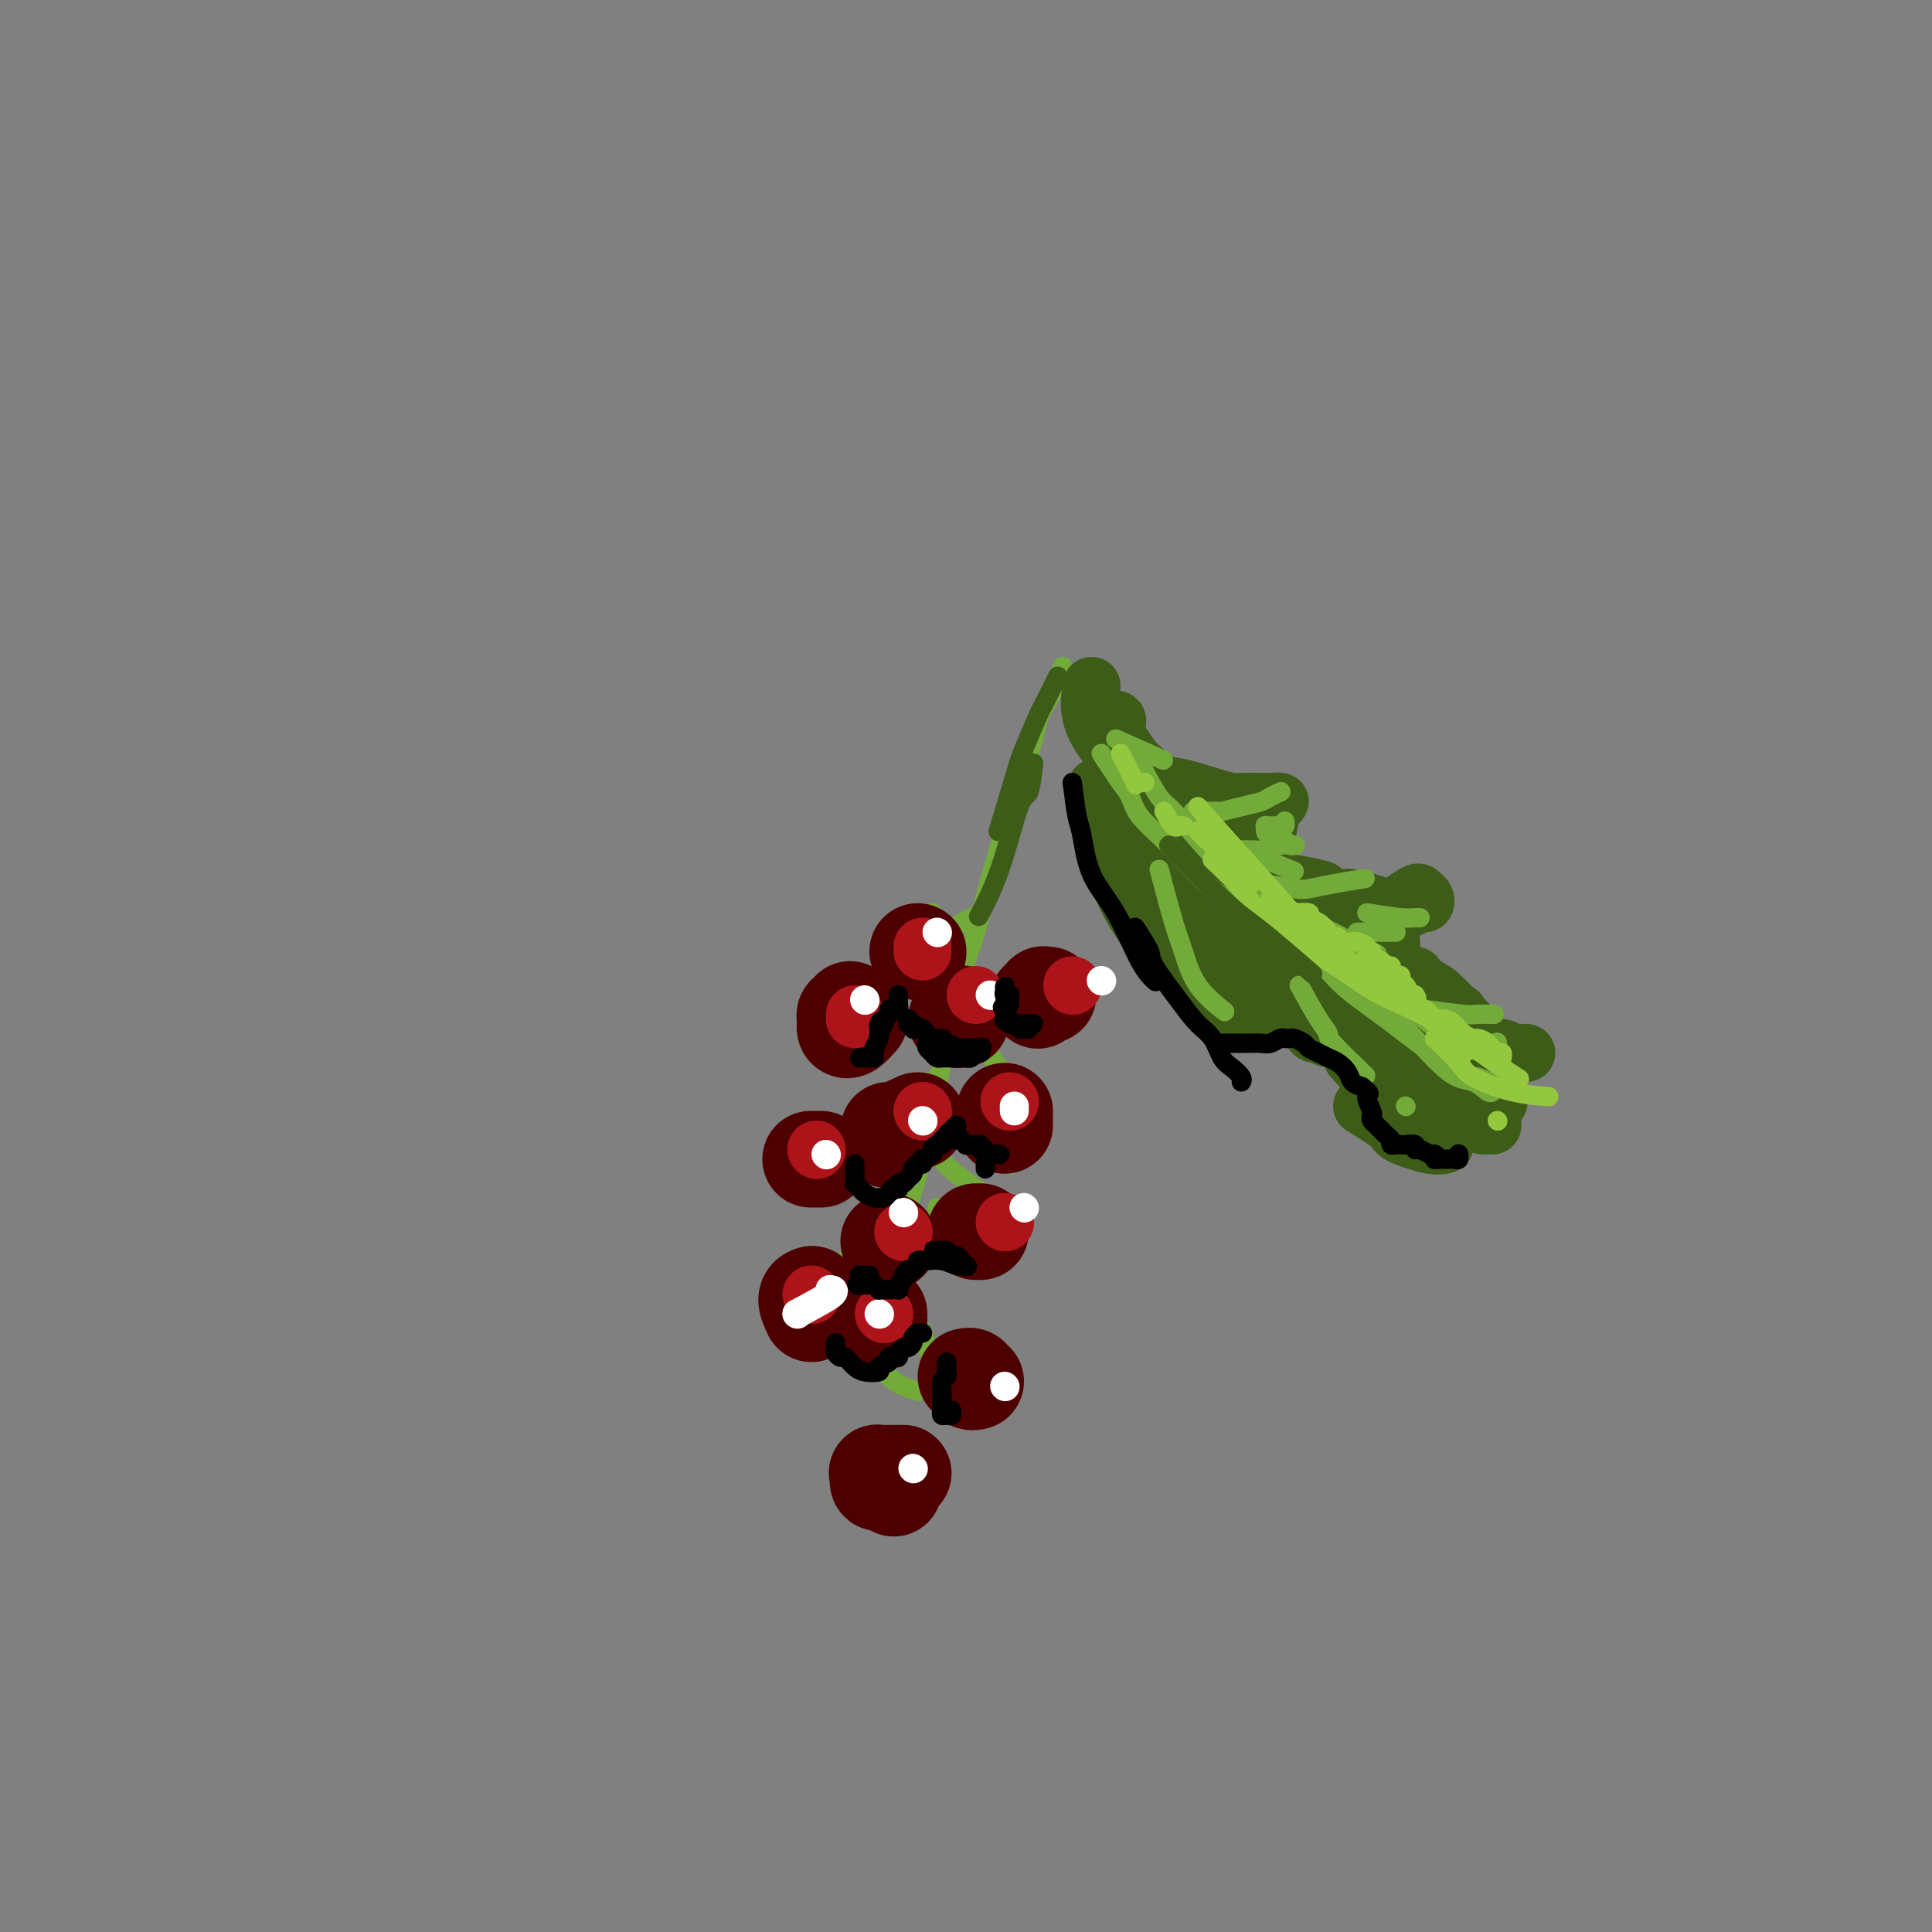 <svg viewBox='0 0 400 400' version='1.1' xmlns='http://www.w3.org/2000/svg' xmlns:xlink='http://www.w3.org/1999/xlink'><rect x="0" y="0" width="400" height="400" fill="#808080" stroke="none"/><g fill='none' stroke='#73AB3A' stroke-width='4' stroke-linecap='round' stroke-linejoin='round'><path d='M220,138c-1.102,2.754 -2.203,5.508 -3,7c-0.797,1.492 -1.288,1.723 -2,4c-0.712,2.277 -1.643,6.602 -3,11c-1.357,4.398 -3.140,8.870 -5,15c-1.860,6.130 -3.798,13.917 -5,18c-1.202,4.083 -1.669,4.461 -2,6c-0.331,1.539 -0.526,4.238 -1,7c-0.474,2.762 -1.226,5.585 -2,8c-0.774,2.415 -1.568,4.422 -2,6c-0.432,1.578 -0.501,2.729 -1,5c-0.499,2.271 -1.429,5.664 -2,8c-0.571,2.336 -0.784,3.616 -1,5c-0.216,1.384 -0.436,2.873 -1,5c-0.564,2.127 -1.470,4.890 -2,7c-0.530,2.110 -0.682,3.565 -1,5c-0.318,1.435 -0.803,2.850 -1,4c-0.197,1.150 -0.105,2.035 0,3c0.105,0.965 0.224,2.009 0,3c-0.224,0.991 -0.792,1.930 -1,3c-0.208,1.070 -0.056,2.271 0,3c0.056,0.729 0.015,0.987 0,1c-0.015,0.013 -0.004,-0.217 0,0c0.004,0.217 0.001,0.883 0,1c-0.001,0.117 -0.000,-0.315 0,-1c0.000,-0.685 0.000,-1.624 0,-2c-0.000,-0.376 -0.000,-0.188 0,0'/><path d='M203,189c-2.630,1.365 -5.260,2.730 -7,4c-1.740,1.270 -2.589,2.445 -4,4c-1.411,1.555 -3.384,3.488 -5,5c-1.616,1.512 -2.877,2.601 -4,4c-1.123,1.399 -2.110,3.107 -3,4c-0.890,0.893 -1.683,0.969 -2,1c-0.317,0.031 -0.159,0.015 0,0'/><path d='M200,203c0.663,3.456 1.326,6.912 2,9c0.674,2.088 1.357,2.808 2,4c0.643,1.192 1.244,2.856 2,4c0.756,1.144 1.665,1.770 2,2c0.335,0.230 0.096,0.066 0,0c-0.096,-0.066 -0.048,-0.033 0,0'/><path d='M190,230c0.633,2.888 1.267,5.776 2,7c0.733,1.224 1.567,0.784 2,1c0.433,0.216 0.467,1.089 1,2c0.533,0.911 1.567,1.861 3,3c1.433,1.139 3.267,2.468 4,3c0.733,0.532 0.367,0.266 0,0'/><path d='M194,250c0.512,2.762 1.024,5.524 1,7c-0.024,1.476 -0.583,1.667 0,2c0.583,0.333 2.310,0.810 3,1c0.690,0.190 0.345,0.095 0,0'/><path d='M182,255c-3.161,2.565 -6.321,5.131 -8,7c-1.679,1.869 -1.875,3.042 -3,4c-1.125,0.958 -3.179,1.702 -4,2c-0.821,0.298 -0.411,0.149 0,0'/><path d='M187,225c-1.929,1.502 -3.858,3.004 -5,4c-1.142,0.996 -1.497,1.486 -2,2c-0.503,0.514 -1.154,1.052 -2,2c-0.846,0.948 -1.887,2.306 -3,3c-1.113,0.694 -2.300,0.725 -3,1c-0.700,0.275 -0.914,0.793 -1,1c-0.086,0.207 -0.043,0.104 0,0'/><path d='M192,224c-1.169,2.751 -2.338,5.502 -3,7c-0.662,1.498 -0.817,1.742 -1,2c-0.183,0.258 -0.396,0.531 -1,3c-0.604,2.469 -1.601,7.134 -2,9c-0.399,1.866 -0.199,0.933 0,0'/><path d='M180,272c0.150,3.404 0.300,6.807 1,9c0.700,2.193 1.951,3.175 3,4c1.049,0.825 1.898,1.491 3,2c1.102,0.509 2.458,0.860 3,1c0.542,0.140 0.271,0.070 0,0'/><path d='M187,268c1.568,2.930 3.135,5.861 4,8c0.865,2.139 1.027,3.488 2,5c0.973,1.512 2.756,3.189 4,4c1.244,0.811 1.950,0.757 3,1c1.050,0.243 2.443,0.784 3,1c0.557,0.216 0.279,0.108 0,0'/><path d='M203,228c0.354,1.992 0.708,3.984 1,5c0.292,1.016 0.522,1.056 1,2c0.478,0.944 1.206,2.793 2,4c0.794,1.207 1.656,1.774 2,2c0.344,0.226 0.172,0.113 0,0'/><path d='M193,189c0.000,0.000 0.100,0.100 0.1,0.1'/></g>
<g fill='none' stroke='#4E0000' stroke-width='20' stroke-linecap='round' stroke-linejoin='round'><path d='M178,211c-0.733,0.821 -1.465,1.642 -2,2c-0.535,0.358 -0.872,0.255 -1,0c-0.128,-0.255 -0.048,-0.660 0,-1c0.048,-0.340 0.065,-0.613 0,-1c-0.065,-0.387 -0.213,-0.887 0,-1c0.213,-0.113 0.788,0.162 1,0c0.212,-0.162 0.061,-0.761 0,-1c-0.061,-0.239 -0.030,-0.120 0,0'/><path d='M199,211c-0.533,0.111 -1.067,0.222 -1,0c0.067,-0.222 0.733,-0.778 1,-1c0.267,-0.222 0.133,-0.111 0,0'/><path d='M208,233c0.000,-0.710 0.000,-1.419 0,-2c0.000,-0.581 -0.000,-1.032 0,-1c0.000,0.032 0.000,0.547 0,1c0.000,0.453 -0.000,0.844 0,1c0.000,0.156 0.000,0.078 0,0'/><path d='M217,206c-0.452,0.030 -0.905,0.060 -1,0c-0.095,-0.060 0.167,-0.208 0,0c-0.167,0.208 -0.762,0.774 -1,1c-0.238,0.226 -0.119,0.113 0,0'/><path d='M190,197c0.000,0.000 0.100,0.100 0.1,0.1'/><path d='M190,232c-2.536,1.132 -5.072,2.265 -6,3c-0.928,0.735 -0.249,1.073 0,1c0.249,-0.073 0.067,-0.558 0,-1c-0.067,-0.442 -0.019,-0.841 0,-1c0.019,-0.159 0.010,-0.080 0,0'/><path d='M202,255c0.417,0.000 0.833,0.000 1,0c0.167,0.000 0.083,0.000 0,0'/><path d='M202,286c-0.452,0.113 -0.905,0.226 -1,0c-0.095,-0.226 0.167,-0.792 0,-1c-0.167,-0.208 -0.762,-0.060 -1,0c-0.238,0.060 -0.119,0.030 0,0'/><path d='M182,273c0.000,0.506 0.000,1.012 0,1c0.000,-0.012 0.000,-0.542 0,-1c0.000,-0.458 0.000,-0.845 0,-1c0.000,-0.155 0.000,-0.077 0,0'/><path d='M168,272c-0.533,-1.156 -1.067,-2.311 -1,-3c0.067,-0.689 0.733,-0.911 1,-1c0.267,-0.089 0.133,-0.044 0,0'/><path d='M170,240c-0.833,0.000 -1.667,0.000 -2,0c-0.333,0.000 -0.167,0.000 0,0'/><path d='M184,257c0.000,0.000 0.100,0.100 0.1,0.1'/><path d='M187,305c-2.109,0.022 -4.219,0.043 -5,0c-0.781,-0.043 -0.234,-0.151 0,0c0.234,0.151 0.154,0.563 0,1c-0.154,0.437 -0.381,0.901 0,1c0.381,0.099 1.372,-0.166 2,0c0.628,0.166 0.894,0.762 1,1c0.106,0.238 0.053,0.119 0,0'/></g>
<g fill='none' stroke='#AD1419' stroke-width='12' stroke-linecap='round' stroke-linejoin='round'><path d='M191,197c0.000,-0.417 0.000,-0.833 0,-1c0.000,-0.167 0.000,-0.083 0,0'/><path d='M202,206c0.000,0.000 0.000,0.000 0,0c0.000,0.000 0.000,0.000 0,0'/><path d='M222,204c0.000,0.000 0.100,0.100 0.1,0.1'/><path d='M177,210c0.000,0.417 0.000,0.833 0,1c0.000,0.167 0.000,0.083 0,0'/><path d='M191,230c0.000,0.000 0.100,0.100 0.1,0.1'/><path d='M209,228c0.000,0.000 0.100,0.100 0.1,0.1'/><path d='M169,238c0.000,0.000 0.100,0.100 0.1,0.1'/><path d='M187,255c0.000,0.000 0.100,0.100 0.1,0.1'/><path d='M208,253c0.000,0.000 0.100,0.100 0.1,0.1'/><path d='M183,272c0.000,0.000 0.100,0.100 0.1,0.1'/><path d='M168,268c0.000,0.000 0.100,0.100 0.1,0.1'/></g>
<g fill='none' stroke='#FFFFFF' stroke-width='6' stroke-linecap='round' stroke-linejoin='round'><path d='M210,229c0.000,0.417 0.000,0.833 0,1c0.000,0.167 0.000,0.083 0,0'/><path d='M191,232c0.000,0.000 0.100,0.100 0.1,0.1'/><path d='M194,193c0.000,0.000 0.100,0.100 0.1,0.1'/><path d='M179,207c0.000,0.000 0.100,0.100 0.1,0.1'/><path d='M205,206c0.000,0.000 0.100,0.100 0.1,0.1'/><path d='M228,203c0.000,0.000 0.100,0.100 0.1,0.1'/><path d='M171,239c0.000,0.000 0.100,0.100 0.1,0.1'/><path d='M187,251c0.000,0.000 0.100,0.100 0.1,0.1'/><path d='M212,250c0.000,0.000 0.100,0.100 0.1,0.1'/><path d='M182,272c0.000,0.000 0.100,0.100 0.1,0.1'/><path d='M165,272c0.000,0.000 0.100,0.100 0.1,0.1'/><path d='M165,272c2.956,-1.578 5.911,-3.156 7,-4c1.089,-0.844 0.311,-0.956 0,-1c-0.311,-0.044 -0.156,-0.022 0,0'/><path d='M208,287c0.000,0.000 0.100,0.100 0.1,0.1'/><path d='M189,304c0.000,0.000 0.100,0.100 0.1,0.1'/></g>
<g fill='none' stroke='#3D5C18' stroke-width='12' stroke-linecap='round' stroke-linejoin='round'><path d='M226,142c-0.421,2.727 -0.842,5.455 1,9c1.842,3.545 5.947,7.909 9,11c3.053,3.091 5.053,4.909 10,9c4.947,4.091 12.842,10.455 16,13c3.158,2.545 1.579,1.273 0,0'/><path d='M231,157c1.236,1.935 2.473,3.870 3,5c0.527,1.130 0.345,1.455 3,5c2.655,3.545 8.149,10.310 13,15c4.851,4.690 9.060,7.307 14,10c4.940,2.693 10.613,5.464 14,7c3.387,1.536 4.489,1.837 7,3c2.511,1.163 6.432,3.190 8,4c1.568,0.810 0.784,0.405 0,0'/><path d='M227,163c3.362,2.859 6.723,5.718 8,7c1.277,1.282 0.469,0.986 6,5c5.531,4.014 17.401,12.339 25,17c7.599,4.661 10.926,5.659 14,7c3.074,1.341 5.896,3.025 8,4c2.104,0.975 3.492,1.241 5,2c1.508,0.759 3.137,2.012 4,3c0.863,0.988 0.961,1.711 1,2c0.039,0.289 0.020,0.145 0,0'/><path d='M233,168c0.148,1.094 0.296,2.189 2,7c1.704,4.811 4.965,13.339 7,18c2.035,4.661 2.844,5.456 4,7c1.156,1.544 2.657,3.839 4,6c1.343,2.161 2.526,4.189 3,5c0.474,0.811 0.237,0.406 0,0'/><path d='M228,167c0.949,4.675 1.898,9.349 3,13c1.102,3.651 2.358,6.277 4,9c1.642,2.723 3.669,5.543 6,8c2.331,2.457 4.965,4.551 7,6c2.035,1.449 3.472,2.252 5,3c1.528,0.748 3.149,1.442 4,2c0.851,0.558 0.934,0.980 1,1c0.066,0.020 0.117,-0.363 0,-1c-0.117,-0.637 -0.402,-1.529 -1,-2c-0.598,-0.471 -1.509,-0.522 -3,-2c-1.491,-1.478 -3.563,-4.382 -5,-6c-1.437,-1.618 -2.239,-1.950 -3,-3c-0.761,-1.050 -1.481,-2.817 -2,-4c-0.519,-1.183 -0.839,-1.781 -1,-2c-0.161,-0.219 -0.164,-0.059 0,0c0.164,0.059 0.496,0.018 1,1c0.504,0.982 1.182,2.986 2,5c0.818,2.014 1.776,4.037 3,6c1.224,1.963 2.714,3.867 4,5c1.286,1.133 2.369,1.497 3,2c0.631,0.503 0.811,1.145 1,1c0.189,-0.145 0.389,-1.078 0,-2c-0.389,-0.922 -1.367,-1.833 -2,-3c-0.633,-1.167 -0.922,-2.591 -2,-5c-1.078,-2.409 -2.944,-5.802 -4,-8c-1.056,-2.198 -1.302,-3.199 -1,-3c0.302,0.199 1.151,1.600 2,3'/><path d='M250,191c0.746,0.811 1.611,1.338 3,2c1.389,0.662 3.300,1.457 4,2c0.700,0.543 0.187,0.832 0,1c-0.187,0.168 -0.050,0.215 0,0c0.050,-0.215 0.013,-0.693 0,-1c-0.013,-0.307 -0.004,-0.442 0,0c0.004,0.442 0.001,1.462 0,2c-0.001,0.538 -0.000,0.594 0,1c0.000,0.406 0.000,1.163 0,2c-0.000,0.837 -0.000,1.755 0,2c0.000,0.245 0.000,-0.182 0,0c-0.000,0.182 -0.000,0.972 0,1c0.000,0.028 0.000,-0.706 0,-1c-0.000,-0.294 -0.000,-0.147 0,0'/><path d='M252,203c2.966,2.959 5.932,5.917 8,7c2.068,1.083 3.238,0.290 5,0c1.762,-0.290 4.116,-0.079 6,0c1.884,0.079 3.300,0.025 4,0c0.700,-0.025 0.686,-0.022 1,0c0.314,0.022 0.958,0.061 1,0c0.042,-0.061 -0.518,-0.224 -1,0c-0.482,0.224 -0.886,0.835 -1,1c-0.114,0.165 0.063,-0.114 0,0c-0.063,0.114 -0.365,0.623 -1,1c-0.635,0.377 -1.604,0.622 -2,1c-0.396,0.378 -0.219,0.889 0,1c0.219,0.111 0.478,-0.177 1,0c0.522,0.177 1.306,0.820 2,1c0.694,0.180 1.299,-0.103 2,0c0.701,0.103 1.497,0.591 2,1c0.503,0.409 0.712,0.738 1,1c0.288,0.262 0.654,0.455 0,0c-0.654,-0.455 -2.330,-1.559 -3,-2c-0.670,-0.441 -0.335,-0.221 0,0'/><path d='M260,198c2.080,0.931 4.159,1.862 6,3c1.841,1.138 3.442,2.483 5,4c1.558,1.517 3.073,3.205 5,5c1.927,1.795 4.265,3.697 6,5c1.735,1.303 2.868,2.007 4,3c1.132,0.993 2.264,2.274 3,3c0.736,0.726 1.076,0.896 1,1c-0.076,0.104 -0.569,0.140 -1,0c-0.431,-0.140 -0.802,-0.457 -1,-1c-0.198,-0.543 -0.223,-1.313 -1,-2c-0.777,-0.687 -2.306,-1.291 -3,-2c-0.694,-0.709 -0.554,-1.523 -1,-2c-0.446,-0.477 -1.479,-0.619 -2,-1c-0.521,-0.381 -0.529,-1.003 0,-1c0.529,0.003 1.595,0.632 2,1c0.405,0.368 0.149,0.477 1,1c0.851,0.523 2.809,1.462 4,2c1.191,0.538 1.615,0.677 3,1c1.385,0.323 3.730,0.831 5,1c1.270,0.169 1.464,-0.001 2,0c0.536,0.001 1.416,0.173 2,0c0.584,-0.173 0.874,-0.690 1,-1c0.126,-0.310 0.087,-0.412 0,-1c-0.087,-0.588 -0.222,-1.663 0,-2c0.222,-0.337 0.800,0.064 1,0c0.200,-0.064 0.020,-0.595 0,-1c-0.020,-0.405 0.118,-0.686 0,-1c-0.118,-0.314 -0.493,-0.661 -1,-1c-0.507,-0.339 -1.145,-0.668 -2,-1c-0.855,-0.332 -1.928,-0.666 -3,-1'/><path d='M296,210c-1.223,-0.802 -1.782,-1.808 -3,-3c-1.218,-1.192 -3.097,-2.569 -5,-4c-1.903,-1.431 -3.830,-2.914 -5,-4c-1.170,-1.086 -1.585,-1.775 -2,-2c-0.415,-0.225 -0.832,0.013 -1,0c-0.168,-0.013 -0.086,-0.278 0,0c0.086,0.278 0.177,1.101 1,2c0.823,0.899 2.378,1.876 3,3c0.622,1.124 0.310,2.395 1,4c0.690,1.605 2.380,3.543 3,5c0.620,1.457 0.168,2.432 0,3c-0.168,0.568 -0.054,0.729 0,1c0.054,0.271 0.048,0.653 0,1c-0.048,0.347 -0.138,0.658 0,1c0.138,0.342 0.503,0.715 1,1c0.497,0.285 1.127,0.482 2,1c0.873,0.518 1.988,1.356 3,2c1.012,0.644 1.922,1.094 4,2c2.078,0.906 5.324,2.267 7,3c1.676,0.733 1.780,0.838 2,1c0.220,0.162 0.555,0.380 1,1c0.445,0.620 0.999,1.641 1,2c0.001,0.359 -0.550,0.057 -1,0c-0.450,-0.057 -0.797,0.131 -1,0c-0.203,-0.131 -0.261,-0.582 -1,-1c-0.739,-0.418 -2.161,-0.805 -3,-1c-0.839,-0.195 -1.097,-0.199 -1,0c0.097,0.199 0.548,0.599 1,1'/><path d='M303,229c-0.118,0.773 2.087,2.206 3,3c0.913,0.794 0.535,0.947 1,1c0.465,0.053 1.774,0.004 2,0c0.226,-0.004 -0.632,0.037 -2,-1c-1.368,-1.037 -3.248,-3.154 -4,-4c-0.752,-0.846 -0.376,-0.423 0,0'/><path d='M280,219c1.739,1.909 3.478,3.818 4,5c0.522,1.182 -0.173,1.637 0,2c0.173,0.363 1.213,0.634 2,1c0.787,0.366 1.321,0.826 2,1c0.679,0.174 1.502,0.060 2,0c0.498,-0.060 0.669,-0.068 1,0c0.331,0.068 0.820,0.211 1,0c0.180,-0.211 0.051,-0.774 0,-1c-0.051,-0.226 -0.026,-0.113 0,0'/><path d='M228,151c0.000,0.000 0.100,0.100 0.1,0.1'/><path d='M228,151c1.240,-0.940 2.479,-1.881 3,-2c0.521,-0.119 0.322,0.583 0,1c-0.322,0.417 -0.769,0.549 0,2c0.769,1.451 2.754,4.223 4,6c1.246,1.777 1.754,2.560 3,4c1.246,1.440 3.231,3.537 5,5c1.769,1.463 3.321,2.294 5,3c1.679,0.706 3.483,1.289 5,2c1.517,0.711 2.747,1.551 4,2c1.253,0.449 2.530,0.505 3,0c0.470,-0.505 0.134,-1.573 0,-2c-0.134,-0.427 -0.067,-0.214 0,0'/><path d='M234,157c2.266,2.053 4.531,4.105 6,5c1.469,0.895 2.140,0.632 4,1c1.860,0.368 4.908,1.367 7,2c2.092,0.633 3.229,0.902 4,1c0.771,0.098 1.176,0.026 2,0c0.824,-0.026 2.068,-0.007 3,0c0.932,0.007 1.553,0.001 2,0c0.447,-0.001 0.718,0.002 1,0c0.282,-0.002 0.573,-0.011 1,0c0.427,0.011 0.991,0.040 1,0c0.009,-0.040 -0.537,-0.149 -1,0c-0.463,0.149 -0.842,0.558 -1,1c-0.158,0.442 -0.095,0.919 0,1c0.095,0.081 0.221,-0.234 0,1c-0.221,1.234 -0.788,4.015 -1,6c-0.212,1.985 -0.068,3.173 0,4c0.068,0.827 0.060,1.293 0,2c-0.060,0.707 -0.171,1.653 0,2c0.171,0.347 0.623,0.093 1,0c0.377,-0.093 0.678,-0.025 1,0c0.322,0.025 0.663,0.007 1,0c0.337,-0.007 0.668,-0.004 1,0'/><path d='M266,183c0.780,-0.053 0.730,-0.186 2,0c1.270,0.186 3.859,0.691 5,1c1.141,0.309 0.834,0.424 1,1c0.166,0.576 0.805,1.615 1,2c0.195,0.385 -0.052,0.117 0,0c0.052,-0.117 0.405,-0.081 1,0c0.595,0.081 1.432,0.208 2,0c0.568,-0.208 0.866,-0.749 1,-1c0.134,-0.251 0.105,-0.210 1,0c0.895,0.210 2.716,0.588 4,1c1.284,0.412 2.032,0.857 3,1c0.968,0.143 2.155,-0.017 3,0c0.845,0.017 1.347,0.211 2,0c0.653,-0.211 1.456,-0.829 2,-1c0.544,-0.171 0.830,0.103 1,0c0.170,-0.103 0.224,-0.585 0,-1c-0.224,-0.415 -0.725,-0.763 -1,-1c-0.275,-0.237 -0.322,-0.362 -1,0c-0.678,0.362 -1.985,1.210 -3,2c-1.015,0.790 -1.736,1.521 -2,2c-0.264,0.479 -0.071,0.706 0,1c0.071,0.294 0.019,0.656 0,1c-0.019,0.344 -0.005,0.670 0,1c0.005,0.330 0.003,0.665 0,1'/><path d='M288,193c-0.309,1.338 -0.083,1.682 0,2c0.083,0.318 0.022,0.610 0,1c-0.022,0.390 -0.006,0.878 0,1c0.006,0.122 0.002,-0.122 0,0c-0.002,0.122 -0.000,0.611 0,1c0.000,0.389 -0.001,0.677 0,1c0.001,0.323 0.002,0.681 0,1c-0.002,0.319 -0.009,0.600 0,1c0.009,0.400 0.035,0.920 0,1c-0.035,0.080 -0.129,-0.281 0,0c0.129,0.281 0.483,1.203 1,2c0.517,0.797 1.198,1.467 2,2c0.802,0.533 1.725,0.928 2,1c0.275,0.072 -0.098,-0.180 0,0c0.098,0.180 0.667,0.791 1,1c0.333,0.209 0.429,0.017 1,0c0.571,-0.017 1.617,0.140 2,0c0.383,-0.140 0.103,-0.576 0,-1c-0.103,-0.424 -0.029,-0.835 0,-1c0.029,-0.165 0.015,-0.082 0,0'/><path d='M293,202c1.268,1.971 2.536,3.943 3,5c0.464,1.057 0.124,1.200 1,2c0.876,0.800 2.967,2.256 4,3c1.033,0.744 1.009,0.777 1,1c-0.009,0.223 -0.002,0.637 0,0c0.002,-0.637 0.001,-2.325 0,-3c-0.001,-0.675 -0.000,-0.338 0,0'/><path d='M288,199c2.748,2.017 5.495,4.033 7,5c1.505,0.967 1.766,0.883 3,2c1.234,1.117 3.439,3.434 5,5c1.561,1.566 2.476,2.381 3,3c0.524,0.619 0.656,1.042 1,2c0.344,0.958 0.902,2.450 1,3c0.098,0.550 -0.262,0.158 0,0c0.262,-0.158 1.145,-0.081 1,0c-0.145,0.081 -1.320,0.166 -2,0c-0.680,-0.166 -0.866,-0.581 -1,-1c-0.134,-0.419 -0.216,-0.840 0,-1c0.216,-0.160 0.730,-0.057 1,0c0.270,0.057 0.298,0.068 1,0c0.702,-0.068 2.079,-0.214 3,0c0.921,0.214 1.386,0.789 2,1c0.614,0.211 1.378,0.056 2,0c0.622,-0.056 1.102,-0.015 1,0c-0.102,0.015 -0.788,0.003 -1,0c-0.212,-0.003 0.048,0.003 0,0c-0.048,-0.003 -0.405,-0.015 -1,0c-0.595,0.015 -1.427,0.055 -2,0c-0.573,-0.055 -0.885,-0.207 -1,0c-0.115,0.207 -0.033,0.773 0,1c0.033,0.227 0.016,0.113 0,0'/><path d='M294,219c1.758,2.301 3.515,4.603 5,6c1.485,1.397 2.697,1.890 4,2c1.303,0.110 2.697,-0.163 4,0c1.303,0.163 2.515,0.761 3,1c0.485,0.239 0.242,0.120 0,0'/><path d='M296,229c2.589,0.876 5.177,1.751 6,2c0.823,0.249 -0.120,-0.129 0,0c0.120,0.129 1.301,0.766 2,1c0.699,0.234 0.914,0.067 1,0c0.086,-0.067 0.043,-0.033 0,0'/><path d='M282,229c2.467,1.525 4.935,3.049 6,4c1.065,0.951 0.729,1.327 2,2c1.271,0.673 4.150,1.643 6,2c1.850,0.357 2.671,0.102 3,0c0.329,-0.102 0.164,-0.051 0,0'/></g>
<g fill='none' stroke='#73AB3A' stroke-width='4' stroke-linecap='round' stroke-linejoin='round'><path d='M228,156c1.493,2.287 2.985,4.573 4,6c1.015,1.427 1.551,1.994 2,3c0.449,1.006 0.811,2.452 2,4c1.189,1.548 3.205,3.198 6,6c2.795,2.802 6.368,6.754 9,9c2.632,2.246 4.323,2.784 5,3c0.677,0.216 0.338,0.108 0,0'/><path d='M236,158c1.483,2.780 2.967,5.560 4,7c1.033,1.440 1.617,1.539 3,3c1.383,1.461 3.567,4.284 6,7c2.433,2.716 5.116,5.326 9,8c3.884,2.674 8.969,5.412 14,8c5.031,2.588 10.009,5.025 12,6c1.991,0.975 0.996,0.487 0,0'/><path d='M262,183c0.957,2.049 1.915,4.098 4,6c2.085,1.902 5.299,3.656 8,6c2.701,2.344 4.889,5.278 7,7c2.111,1.722 4.145,2.233 7,4c2.855,1.767 6.530,4.791 8,6c1.470,1.209 0.735,0.605 0,0'/><path d='M265,190c2.152,2.588 4.303,5.176 6,7c1.697,1.824 2.938,2.885 4,4c1.062,1.115 1.945,2.285 4,4c2.055,1.715 5.283,3.976 8,6c2.717,2.024 4.924,3.811 8,6c3.076,2.189 7.020,4.782 9,6c1.980,1.218 1.994,1.062 2,1c0.006,-0.062 0.003,-0.031 0,0'/><path d='M285,206c1.951,2.397 3.902,4.793 5,6c1.098,1.207 1.341,1.223 3,3c1.659,1.777 4.732,5.313 7,7c2.268,1.687 3.732,1.524 5,2c1.268,0.476 2.341,1.590 3,2c0.659,0.410 0.902,0.117 1,0c0.098,-0.117 0.049,-0.059 0,0'/><path d='M306,223c2.008,0.821 4.016,1.643 5,2c0.984,0.357 0.944,0.250 1,0c0.056,-0.250 0.208,-0.644 0,-1c-0.208,-0.356 -0.776,-0.673 -1,-1c-0.224,-0.327 -0.103,-0.665 0,-1c0.103,-0.335 0.190,-0.667 0,-1c-0.190,-0.333 -0.656,-0.666 -1,-1c-0.344,-0.334 -0.566,-0.667 -1,-1c-0.434,-0.333 -1.081,-0.664 -2,-1c-0.919,-0.336 -2.111,-0.675 -3,-1c-0.889,-0.325 -1.476,-0.634 -2,-1c-0.524,-0.366 -0.985,-0.788 -1,-1c-0.015,-0.212 0.415,-0.215 1,0c0.585,0.215 1.323,0.648 2,1c0.677,0.352 1.292,0.623 2,1c0.708,0.377 1.510,0.861 2,1c0.490,0.139 0.667,-0.066 1,0c0.333,0.066 0.820,0.402 1,0c0.180,-0.402 0.051,-1.544 0,-2c-0.051,-0.456 -0.026,-0.228 0,0'/><path d='M295,209c3.131,0.423 6.262,0.845 8,1c1.738,0.155 2.083,0.042 3,0c0.917,-0.042 2.405,-0.012 3,0c0.595,0.012 0.298,0.006 0,0'/><path d='M286,199c0.000,0.000 0.100,0.100 0.1,0.1'/><path d='M281,193c2.844,0.000 5.689,0.000 7,0c1.311,0.000 1.089,0.000 1,0c-0.089,0.000 -0.044,0.000 0,0'/><path d='M283,189c2.649,0.423 5.298,0.845 7,1c1.702,0.155 2.458,0.042 3,0c0.542,-0.042 0.869,-0.012 1,0c0.131,0.012 0.065,0.006 0,0'/><path d='M262,183c2.300,0.400 4.600,0.801 6,1c1.400,0.199 1.901,0.198 3,0c1.099,-0.198 2.796,-0.592 5,-1c2.204,-0.408 4.915,-0.831 6,-1c1.085,-0.169 0.542,-0.085 0,0'/><path d='M257,176c4.167,1.667 8.333,3.333 10,4c1.667,0.667 0.833,0.333 0,0'/><path d='M254,176c2.386,-0.030 4.772,-0.061 6,0c1.228,0.061 1.297,0.212 2,0c0.703,-0.212 2.041,-0.788 3,-1c0.959,-0.212 1.538,-0.060 2,0c0.462,0.060 0.807,0.027 1,0c0.193,-0.027 0.234,-0.048 0,0c-0.234,0.048 -0.742,0.167 -1,0c-0.258,-0.167 -0.266,-0.619 -1,-1c-0.734,-0.381 -2.194,-0.691 -3,-1c-0.806,-0.309 -0.959,-0.619 -1,-1c-0.041,-0.381 0.030,-0.834 0,-1c-0.030,-0.166 -0.162,-0.043 0,0c0.162,0.043 0.618,0.008 1,0c0.382,-0.008 0.691,0.012 1,0c0.309,-0.012 0.619,-0.055 1,0c0.381,0.055 0.833,0.207 1,0c0.167,-0.207 0.048,-0.773 0,-1c-0.048,-0.227 -0.024,-0.113 0,0'/><path d='M247,168c2.092,-0.024 4.184,-0.048 5,0c0.816,0.048 0.356,0.167 1,0c0.644,-0.167 2.394,-0.619 4,-1c1.606,-0.381 3.070,-0.690 4,-1c0.930,-0.310 1.327,-0.622 2,-1c0.673,-0.378 1.621,-0.822 2,-1c0.379,-0.178 0.190,-0.089 0,0'/><path d='M231,153c3.750,1.667 7.500,3.333 9,4c1.500,0.667 0.750,0.333 0,0'/><path d='M240,180c1.093,4.142 2.185,8.284 3,11c0.815,2.716 1.352,4.006 2,6c0.648,1.994 1.405,4.691 3,7c1.595,2.309 4.027,4.231 5,5c0.973,0.769 0.486,0.384 0,0'/><path d='M269,204c1.447,2.632 2.893,5.263 4,7c1.107,1.737 1.874,2.579 2,3c0.126,0.421 -0.389,0.421 1,2c1.389,1.579 4.683,4.737 6,6c1.317,1.263 0.659,0.632 0,0'/><path d='M291,229c0.000,0.000 0.100,0.100 0.1,0.1'/></g>
<g fill='none' stroke='#93C83E' stroke-width='4' stroke-linecap='round' stroke-linejoin='round'><path d='M232,156c1.290,2.536 2.581,5.072 3,6c0.419,0.928 -0.032,0.249 0,0c0.032,-0.249 0.547,-0.067 1,0c0.453,0.067 0.844,0.019 1,0c0.156,-0.019 0.078,-0.010 0,0'/><path d='M241,168c0.724,1.268 1.448,2.536 2,3c0.552,0.464 0.931,0.124 1,0c0.069,-0.124 -0.174,-0.033 0,0c0.174,0.033 0.764,0.010 1,0c0.236,-0.010 0.118,-0.005 0,0'/><path d='M248,172c0.762,0.845 1.524,1.690 2,2c0.476,0.310 0.667,0.083 1,0c0.333,-0.083 0.810,-0.024 1,0c0.190,0.024 0.095,0.012 0,0'/><path d='M248,172c2.444,2.453 4.889,4.905 6,6c1.111,1.095 0.889,0.832 1,1c0.111,0.168 0.555,0.766 1,1c0.445,0.234 0.890,0.105 1,0c0.110,-0.105 -0.114,-0.186 0,0c0.114,0.186 0.567,0.637 1,1c0.433,0.363 0.847,0.636 1,1c0.153,0.364 0.044,0.818 0,1c-0.044,0.182 -0.022,0.091 0,0'/><path d='M263,186c0.724,0.876 1.449,1.752 2,2c0.551,0.248 0.930,-0.130 1,0c0.070,0.130 -0.169,0.770 0,1c0.169,0.230 0.744,0.050 1,0c0.256,-0.050 0.191,0.032 1,0c0.809,-0.032 2.493,-0.176 3,0c0.507,0.176 -0.162,0.673 0,1c0.162,0.327 1.156,0.484 2,1c0.844,0.516 1.540,1.392 2,2c0.460,0.608 0.685,0.947 1,1c0.315,0.053 0.719,-0.179 1,0c0.281,0.179 0.438,0.770 1,1c0.562,0.230 1.528,0.099 2,0c0.472,-0.099 0.450,-0.167 1,0c0.550,0.167 1.671,0.569 2,1c0.329,0.431 -0.133,0.890 0,1c0.133,0.110 0.863,-0.129 1,0c0.137,0.129 -0.317,0.626 0,1c0.317,0.374 1.405,0.626 2,1c0.595,0.374 0.698,0.871 1,1c0.302,0.129 0.803,-0.110 1,0c0.197,0.110 0.091,0.569 0,1c-0.091,0.431 -0.165,0.836 0,1c0.165,0.164 0.569,0.088 1,0c0.431,-0.088 0.889,-0.189 1,0c0.111,0.189 -0.124,0.666 0,1c0.124,0.334 0.607,0.524 1,1c0.393,0.476 0.697,1.238 1,2'/><path d='M292,206c1.920,1.654 1.222,0.288 1,0c-0.222,-0.288 0.034,0.501 0,1c-0.034,0.499 -0.357,0.708 0,1c0.357,0.292 1.394,0.669 2,1c0.606,0.331 0.781,0.617 1,1c0.219,0.383 0.482,0.863 1,1c0.518,0.137 1.290,-0.069 2,0c0.710,0.069 1.359,0.412 2,1c0.641,0.588 1.274,1.419 2,2c0.726,0.581 1.543,0.911 2,1c0.457,0.089 0.553,-0.064 1,0c0.447,0.064 1.244,0.343 2,1c0.756,0.657 1.471,1.692 2,2c0.529,0.308 0.873,-0.109 1,0c0.127,0.109 0.036,0.746 0,1c-0.036,0.254 -0.018,0.127 0,0'/><path d='M251,178c2.291,2.177 4.582,4.354 6,6c1.418,1.646 1.963,2.762 3,4c1.037,1.238 2.568,2.600 6,5c3.432,2.400 8.767,5.840 12,8c3.233,2.160 4.365,3.039 6,4c1.635,0.961 3.773,2.002 6,3c2.227,0.998 4.544,1.952 6,3c1.456,1.048 2.050,2.188 3,3c0.950,0.812 2.256,1.296 3,2c0.744,0.704 0.927,1.630 1,2c0.073,0.370 0.037,0.185 0,0'/><path d='M248,167c2.434,2.762 4.868,5.525 8,9c3.132,3.475 6.960,7.663 9,10c2.040,2.337 2.290,2.823 6,6c3.710,3.177 10.879,9.044 15,12c4.121,2.956 5.193,2.999 7,4c1.807,1.001 4.350,2.959 7,5c2.650,2.041 5.406,4.165 8,6c2.594,1.835 5.027,3.381 6,4c0.973,0.619 0.487,0.309 0,0'/><path d='M297,215c1.960,1.856 3.920,3.713 5,5c1.080,1.287 1.279,2.005 3,3c1.721,0.995 4.963,2.268 8,3c3.037,0.732 5.868,0.923 7,1c1.132,0.077 0.566,0.038 0,0'/><path d='M310,232c0.000,0.000 0.100,0.100 0.1,0.1'/></g>
<g fill='none' stroke='#3D5C18' stroke-width='4' stroke-linecap='round' stroke-linejoin='round'><path d='M219,140c-1.236,2.494 -2.472,4.989 -3,6c-0.528,1.011 -0.349,0.539 -1,2c-0.651,1.461 -2.133,4.856 -3,7c-0.867,2.144 -1.118,3.039 -2,6c-0.882,2.961 -2.395,7.989 -3,10c-0.605,2.011 -0.303,1.006 0,0'/><path d='M214,158c-0.285,2.518 -0.571,5.037 -1,6c-0.429,0.963 -1.002,0.372 -2,3c-0.998,2.628 -2.423,8.477 -4,13c-1.577,4.523 -3.308,7.721 -4,9c-0.692,1.279 -0.346,0.640 0,0'/><path d='M242,175c4.065,4.156 8.131,8.313 11,11c2.869,2.687 4.542,3.906 6,5c1.458,1.094 2.700,2.064 5,4c2.300,1.936 5.657,4.839 7,6c1.343,1.161 0.671,0.581 0,0'/></g>
<g fill='none' stroke='#000000' stroke-width='4' stroke-linecap='round' stroke-linejoin='round'><path d='M222,162c0.339,2.703 0.677,5.405 1,7c0.323,1.595 0.630,2.081 1,4c0.370,1.919 0.804,5.271 2,8c1.196,2.729 3.156,4.835 5,8c1.844,3.165 3.573,7.391 5,10c1.427,2.609 2.550,3.603 3,4c0.450,0.397 0.225,0.199 0,0'/><path d='M235,192c1.279,1.950 2.559,3.899 3,5c0.441,1.101 0.044,1.352 1,3c0.956,1.648 3.267,4.692 5,7c1.733,2.308 2.889,3.879 4,5c1.111,1.121 2.179,1.793 3,3c0.821,1.207 1.397,2.951 2,4c0.603,1.049 1.234,1.405 2,2c0.766,0.595 1.668,1.429 2,2c0.332,0.571 0.095,0.877 0,1c-0.095,0.123 -0.047,0.061 0,0'/><path d='M253,216c1.512,-0.002 3.025,-0.004 4,0c0.975,0.004 1.414,0.015 2,0c0.586,-0.015 1.321,-0.057 2,0c0.679,0.057 1.301,0.211 2,0c0.699,-0.211 1.473,-0.789 2,-1c0.527,-0.211 0.806,-0.057 1,0c0.194,0.057 0.304,0.015 0,0c-0.304,-0.015 -1.022,-0.005 -1,0c0.022,0.005 0.783,0.004 1,0c0.217,-0.004 -0.112,-0.012 0,0c0.112,0.012 0.663,0.045 1,0c0.337,-0.045 0.461,-0.166 1,0c0.539,0.166 1.495,0.621 2,1c0.505,0.379 0.559,0.682 1,1c0.441,0.318 1.269,0.652 2,1c0.731,0.348 1.364,0.709 2,1c0.636,0.291 1.273,0.511 2,1c0.727,0.489 1.542,1.247 2,2c0.458,0.753 0.559,1.501 1,2c0.441,0.499 1.220,0.750 2,1'/><path d='M282,225c2.333,1.831 1.165,1.409 1,2c-0.165,0.591 0.673,2.196 1,3c0.327,0.804 0.143,0.807 0,1c-0.143,0.193 -0.246,0.577 0,1c0.246,0.423 0.840,0.887 1,1c0.160,0.113 -0.116,-0.124 0,0c0.116,0.124 0.622,0.608 1,1c0.378,0.392 0.626,0.694 1,1c0.374,0.306 0.872,0.618 1,1c0.128,0.382 -0.116,0.833 0,1c0.116,0.167 0.591,0.049 1,0c0.409,-0.049 0.753,-0.028 1,0c0.247,0.028 0.399,0.064 1,0c0.601,-0.064 1.653,-0.227 2,0c0.347,0.227 -0.010,0.844 0,1c0.010,0.156 0.387,-0.150 1,0c0.613,0.150 1.461,0.757 2,1c0.539,0.243 0.770,0.121 1,0'/><path d='M297,239c1.186,0.536 0.150,0.877 0,1c-0.150,0.123 0.587,0.029 1,0c0.413,-0.029 0.503,0.006 1,0c0.497,-0.006 1.401,-0.054 2,0c0.599,0.054 0.892,0.210 1,0c0.108,-0.210 0.029,-0.787 0,-1c-0.029,-0.213 -0.008,-0.061 0,0c0.008,0.061 0.004,0.030 0,0'/><path d='M211,212c0.299,-0.001 0.598,-0.001 1,0c0.402,0.001 0.907,0.004 1,0c0.093,-0.004 -0.227,-0.015 0,0c0.227,0.015 1.000,0.058 1,0c-0.000,-0.058 -0.773,-0.216 -1,0c-0.227,0.216 0.093,0.805 0,1c-0.093,0.195 -0.598,-0.004 -1,0c-0.402,0.004 -0.700,0.211 -1,0c-0.300,-0.211 -0.602,-0.840 -1,-1c-0.398,-0.160 -0.891,0.148 -1,0c-0.109,-0.148 0.167,-0.751 0,-1c-0.167,-0.249 -0.776,-0.144 -1,0c-0.224,0.144 -0.064,0.327 0,0c0.064,-0.327 0.032,-1.163 0,-2'/><path d='M208,209c-0.928,-0.566 -0.249,-0.482 0,-1c0.249,-0.518 0.067,-1.639 0,-2c-0.067,-0.361 -0.019,0.036 0,0c0.019,-0.036 0.009,-0.507 0,-1c-0.009,-0.493 -0.016,-1.008 0,-1c0.016,0.008 0.057,0.541 0,1c-0.057,0.459 -0.211,0.845 0,1c0.211,0.155 0.789,0.080 1,0c0.211,-0.080 0.057,-0.166 0,0c-0.057,0.166 -0.015,0.583 0,1c0.015,0.417 0.004,0.833 0,1c-0.004,0.167 -0.002,0.083 0,0'/><path d='M193,215c-0.398,0.332 -0.796,0.663 -1,1c-0.204,0.337 -0.213,0.679 0,1c0.213,0.321 0.649,0.622 1,1c0.351,0.378 0.618,0.833 1,1c0.382,0.167 0.879,0.045 1,0c0.121,-0.045 -0.135,-0.012 0,0c0.135,0.012 0.662,0.003 1,0c0.338,-0.003 0.486,0.000 1,0c0.514,-0.000 1.394,-0.004 2,0c0.606,0.004 0.937,0.016 1,0c0.063,-0.016 -0.140,-0.060 0,0c0.140,0.060 0.625,0.222 1,0c0.375,-0.222 0.639,-0.829 1,-1c0.361,-0.171 0.817,0.094 1,0c0.183,-0.094 0.091,-0.547 0,-1'/><path d='M203,217c0.902,-0.310 -0.343,-0.086 -1,0c-0.657,0.086 -0.724,0.033 -1,0c-0.276,-0.033 -0.759,-0.045 -1,0c-0.241,0.045 -0.239,0.148 -1,0c-0.761,-0.148 -2.283,-0.548 -3,-1c-0.717,-0.452 -0.627,-0.957 -1,-1c-0.373,-0.043 -1.209,0.377 -2,0c-0.791,-0.377 -1.536,-1.550 -2,-2c-0.464,-0.450 -0.646,-0.177 -1,0c-0.354,0.177 -0.879,0.258 -1,0c-0.121,-0.258 0.164,-0.854 0,-1c-0.164,-0.146 -0.776,0.157 -1,0c-0.224,-0.157 -0.060,-0.773 0,-1c0.060,-0.227 0.017,-0.065 0,0c-0.017,0.065 -0.009,0.032 0,0'/><path d='M186,206c-0.022,0.734 -0.044,1.468 0,2c0.044,0.532 0.153,0.864 0,1c-0.153,0.136 -0.566,0.078 -1,0c-0.434,-0.078 -0.887,-0.176 -1,0c-0.113,0.176 0.113,0.626 0,1c-0.113,0.374 -0.566,0.671 -1,1c-0.434,0.329 -0.848,0.692 -1,1c-0.152,0.308 -0.042,0.563 0,1c0.042,0.437 0.015,1.055 0,1c-0.015,-0.055 -0.017,-0.783 0,-1c0.017,-0.217 0.053,0.078 0,0c-0.053,-0.078 -0.195,-0.530 0,-1c0.195,-0.470 0.728,-0.957 1,-1c0.272,-0.043 0.283,0.357 0,1c-0.283,0.643 -0.860,1.529 -1,2c-0.140,0.471 0.158,0.528 0,1c-0.158,0.472 -0.773,1.358 -1,2c-0.227,0.642 -0.065,1.041 0,1c0.065,-0.041 0.032,-0.520 0,-1'/><path d='M181,217c-0.725,2.155 -0.037,2.041 0,2c0.037,-0.041 -0.578,-0.011 -1,0c-0.422,0.011 -0.652,0.003 -1,0c-0.348,-0.003 -0.814,-0.001 -1,0c-0.186,0.001 -0.093,0.000 0,0'/><path d='M177,241c0.002,0.764 0.004,1.528 0,2c-0.004,0.472 -0.013,0.651 0,1c0.013,0.349 0.048,0.868 0,1c-0.048,0.132 -0.181,-0.122 0,0c0.181,0.122 0.675,0.621 1,1c0.325,0.379 0.482,0.638 1,1c0.518,0.362 1.396,0.826 2,1c0.604,0.174 0.935,0.057 1,0c0.065,-0.057 -0.137,-0.054 0,0c0.137,0.054 0.611,0.159 1,0c0.389,-0.159 0.692,-0.583 1,-1c0.308,-0.417 0.622,-0.829 1,-1c0.378,-0.171 0.822,-0.101 1,0c0.178,0.101 0.090,0.234 0,0c-0.090,-0.234 -0.183,-0.836 0,-1c0.183,-0.164 0.642,0.110 1,0c0.358,-0.110 0.617,-0.604 1,-1c0.383,-0.396 0.891,-0.693 1,-1c0.109,-0.307 -0.180,-0.622 0,-1c0.180,-0.378 0.831,-0.818 1,-1c0.169,-0.182 -0.143,-0.104 0,0c0.143,0.104 0.741,0.235 1,0c0.259,-0.235 0.177,-0.837 0,-1c-0.177,-0.163 -0.450,0.114 0,0c0.450,-0.114 1.623,-0.619 2,-1c0.377,-0.381 -0.043,-0.638 0,-1c0.043,-0.362 0.550,-0.828 1,-1c0.450,-0.172 0.843,-0.049 1,0c0.157,0.049 0.079,0.025 0,0'/><path d='M195,237c1.947,-1.942 0.315,-1.295 0,-1c-0.315,0.295 0.686,0.240 1,0c0.314,-0.240 -0.059,-0.664 0,-1c0.059,-0.336 0.551,-0.583 1,-1c0.449,-0.417 0.855,-1.002 1,-1c0.145,0.002 0.029,0.593 0,1c-0.029,0.407 0.030,0.631 0,1c-0.030,0.369 -0.149,0.883 0,1c0.149,0.117 0.564,-0.165 1,0c0.436,0.165 0.891,0.775 1,1c0.109,0.225 -0.128,0.063 0,0c0.128,-0.063 0.622,-0.027 1,0c0.378,0.027 0.640,0.046 1,0c0.360,-0.046 0.817,-0.156 1,0c0.183,0.156 0.091,0.578 0,1'/><path d='M203,238c1.168,0.558 1.087,-0.047 1,0c-0.087,0.047 -0.181,0.745 0,1c0.181,0.255 0.636,0.068 1,0c0.364,-0.068 0.636,-0.018 1,0c0.364,0.018 0.818,0.005 1,0c0.182,-0.005 0.091,-0.003 0,0'/><path d='M204,241c0.000,0.417 0.000,0.833 0,1c0.000,0.167 0.000,0.083 0,0'/><path d='M196,260c-0.443,0.113 -0.886,0.226 -1,0c-0.114,-0.226 0.102,-0.792 0,-1c-0.102,-0.208 -0.522,-0.057 -1,0c-0.478,0.057 -1.015,0.019 -1,0c0.015,-0.019 0.581,-0.020 1,0c0.419,0.020 0.691,0.061 1,0c0.309,-0.061 0.656,-0.223 1,0c0.344,0.223 0.684,0.830 1,1c0.316,0.170 0.606,-0.098 1,0c0.394,0.098 0.890,0.562 1,1c0.110,0.438 -0.166,0.849 0,1c0.166,0.151 0.776,0.041 1,0c0.224,-0.041 0.064,-0.012 0,0c-0.064,0.012 -0.032,0.006 0,0'/><path d='M200,262c0.880,0.448 -0.420,0.067 -1,0c-0.580,-0.067 -0.442,0.178 -1,0c-0.558,-0.178 -1.814,-0.781 -3,-1c-1.186,-0.219 -2.303,-0.056 -3,0c-0.697,0.056 -0.974,0.005 -1,0c-0.026,-0.005 0.200,0.038 0,0c-0.200,-0.038 -0.824,-0.155 -1,0c-0.176,0.155 0.098,0.581 0,1c-0.098,0.419 -0.566,0.829 -1,1c-0.434,0.171 -0.833,0.101 -1,0c-0.167,-0.101 -0.101,-0.235 0,0c0.101,0.235 0.237,0.837 0,1c-0.237,0.163 -0.847,-0.114 -1,0c-0.153,0.114 0.152,0.619 0,1c-0.152,0.381 -0.762,0.638 -1,1c-0.238,0.362 -0.105,0.829 0,1c0.105,0.171 0.182,0.046 0,0c-0.182,-0.046 -0.622,-0.011 -1,0c-0.378,0.011 -0.693,-0.001 -1,0c-0.307,0.001 -0.607,0.014 -1,0c-0.393,-0.014 -0.879,-0.056 -1,0c-0.121,0.056 0.122,0.211 0,0c-0.122,-0.211 -0.610,-0.788 -1,-1c-0.390,-0.212 -0.683,-0.061 -1,0c-0.317,0.061 -0.659,0.030 -1,0'/><path d='M179,266c-3.176,0.453 -0.616,-0.415 0,-1c0.616,-0.585 -0.711,-0.889 -1,-1c-0.289,-0.111 0.461,-0.030 1,0c0.539,0.030 0.868,0.009 1,0c0.132,-0.009 0.066,-0.004 0,0'/><path d='M173,278c0.024,0.341 0.048,0.683 0,1c-0.048,0.317 -0.168,0.610 0,1c0.168,0.390 0.624,0.879 1,1c0.376,0.121 0.673,-0.124 1,0c0.327,0.124 0.684,0.619 1,1c0.316,0.381 0.590,0.649 1,1c0.410,0.351 0.957,0.784 2,1c1.043,0.216 2.584,0.215 3,0c0.416,-0.215 -0.291,-0.645 0,-1c0.291,-0.355 1.581,-0.635 2,-1c0.419,-0.365 -0.032,-0.815 0,-1c0.032,-0.185 0.548,-0.106 1,0c0.452,0.106 0.842,0.240 1,0c0.158,-0.240 0.085,-0.852 0,-1c-0.085,-0.148 -0.181,0.168 0,0c0.181,-0.168 0.640,-0.819 1,-1c0.360,-0.181 0.622,0.109 1,0c0.378,-0.109 0.872,-0.618 1,-1c0.128,-0.382 -0.110,-0.639 0,-1c0.110,-0.361 0.568,-0.828 1,-1c0.432,-0.172 0.838,-0.049 1,0c0.162,0.049 0.081,0.025 0,0'/><path d='M196,282c0.008,0.335 0.016,0.670 0,1c-0.016,0.330 -0.057,0.657 0,1c0.057,0.343 0.211,0.704 0,1c-0.211,0.296 -0.789,0.527 -1,1c-0.211,0.473 -0.056,1.187 0,2c0.056,0.813 0.014,1.724 0,2c-0.014,0.276 -0.001,-0.084 0,0c0.001,0.084 -0.010,0.612 0,1c0.010,0.388 0.041,0.636 0,1c-0.041,0.364 -0.155,0.843 0,1c0.155,0.157 0.578,-0.010 1,0c0.422,0.010 0.845,0.195 1,0c0.155,-0.195 0.044,-0.770 0,-1c-0.044,-0.230 -0.022,-0.115 0,0'/></g>
</svg>